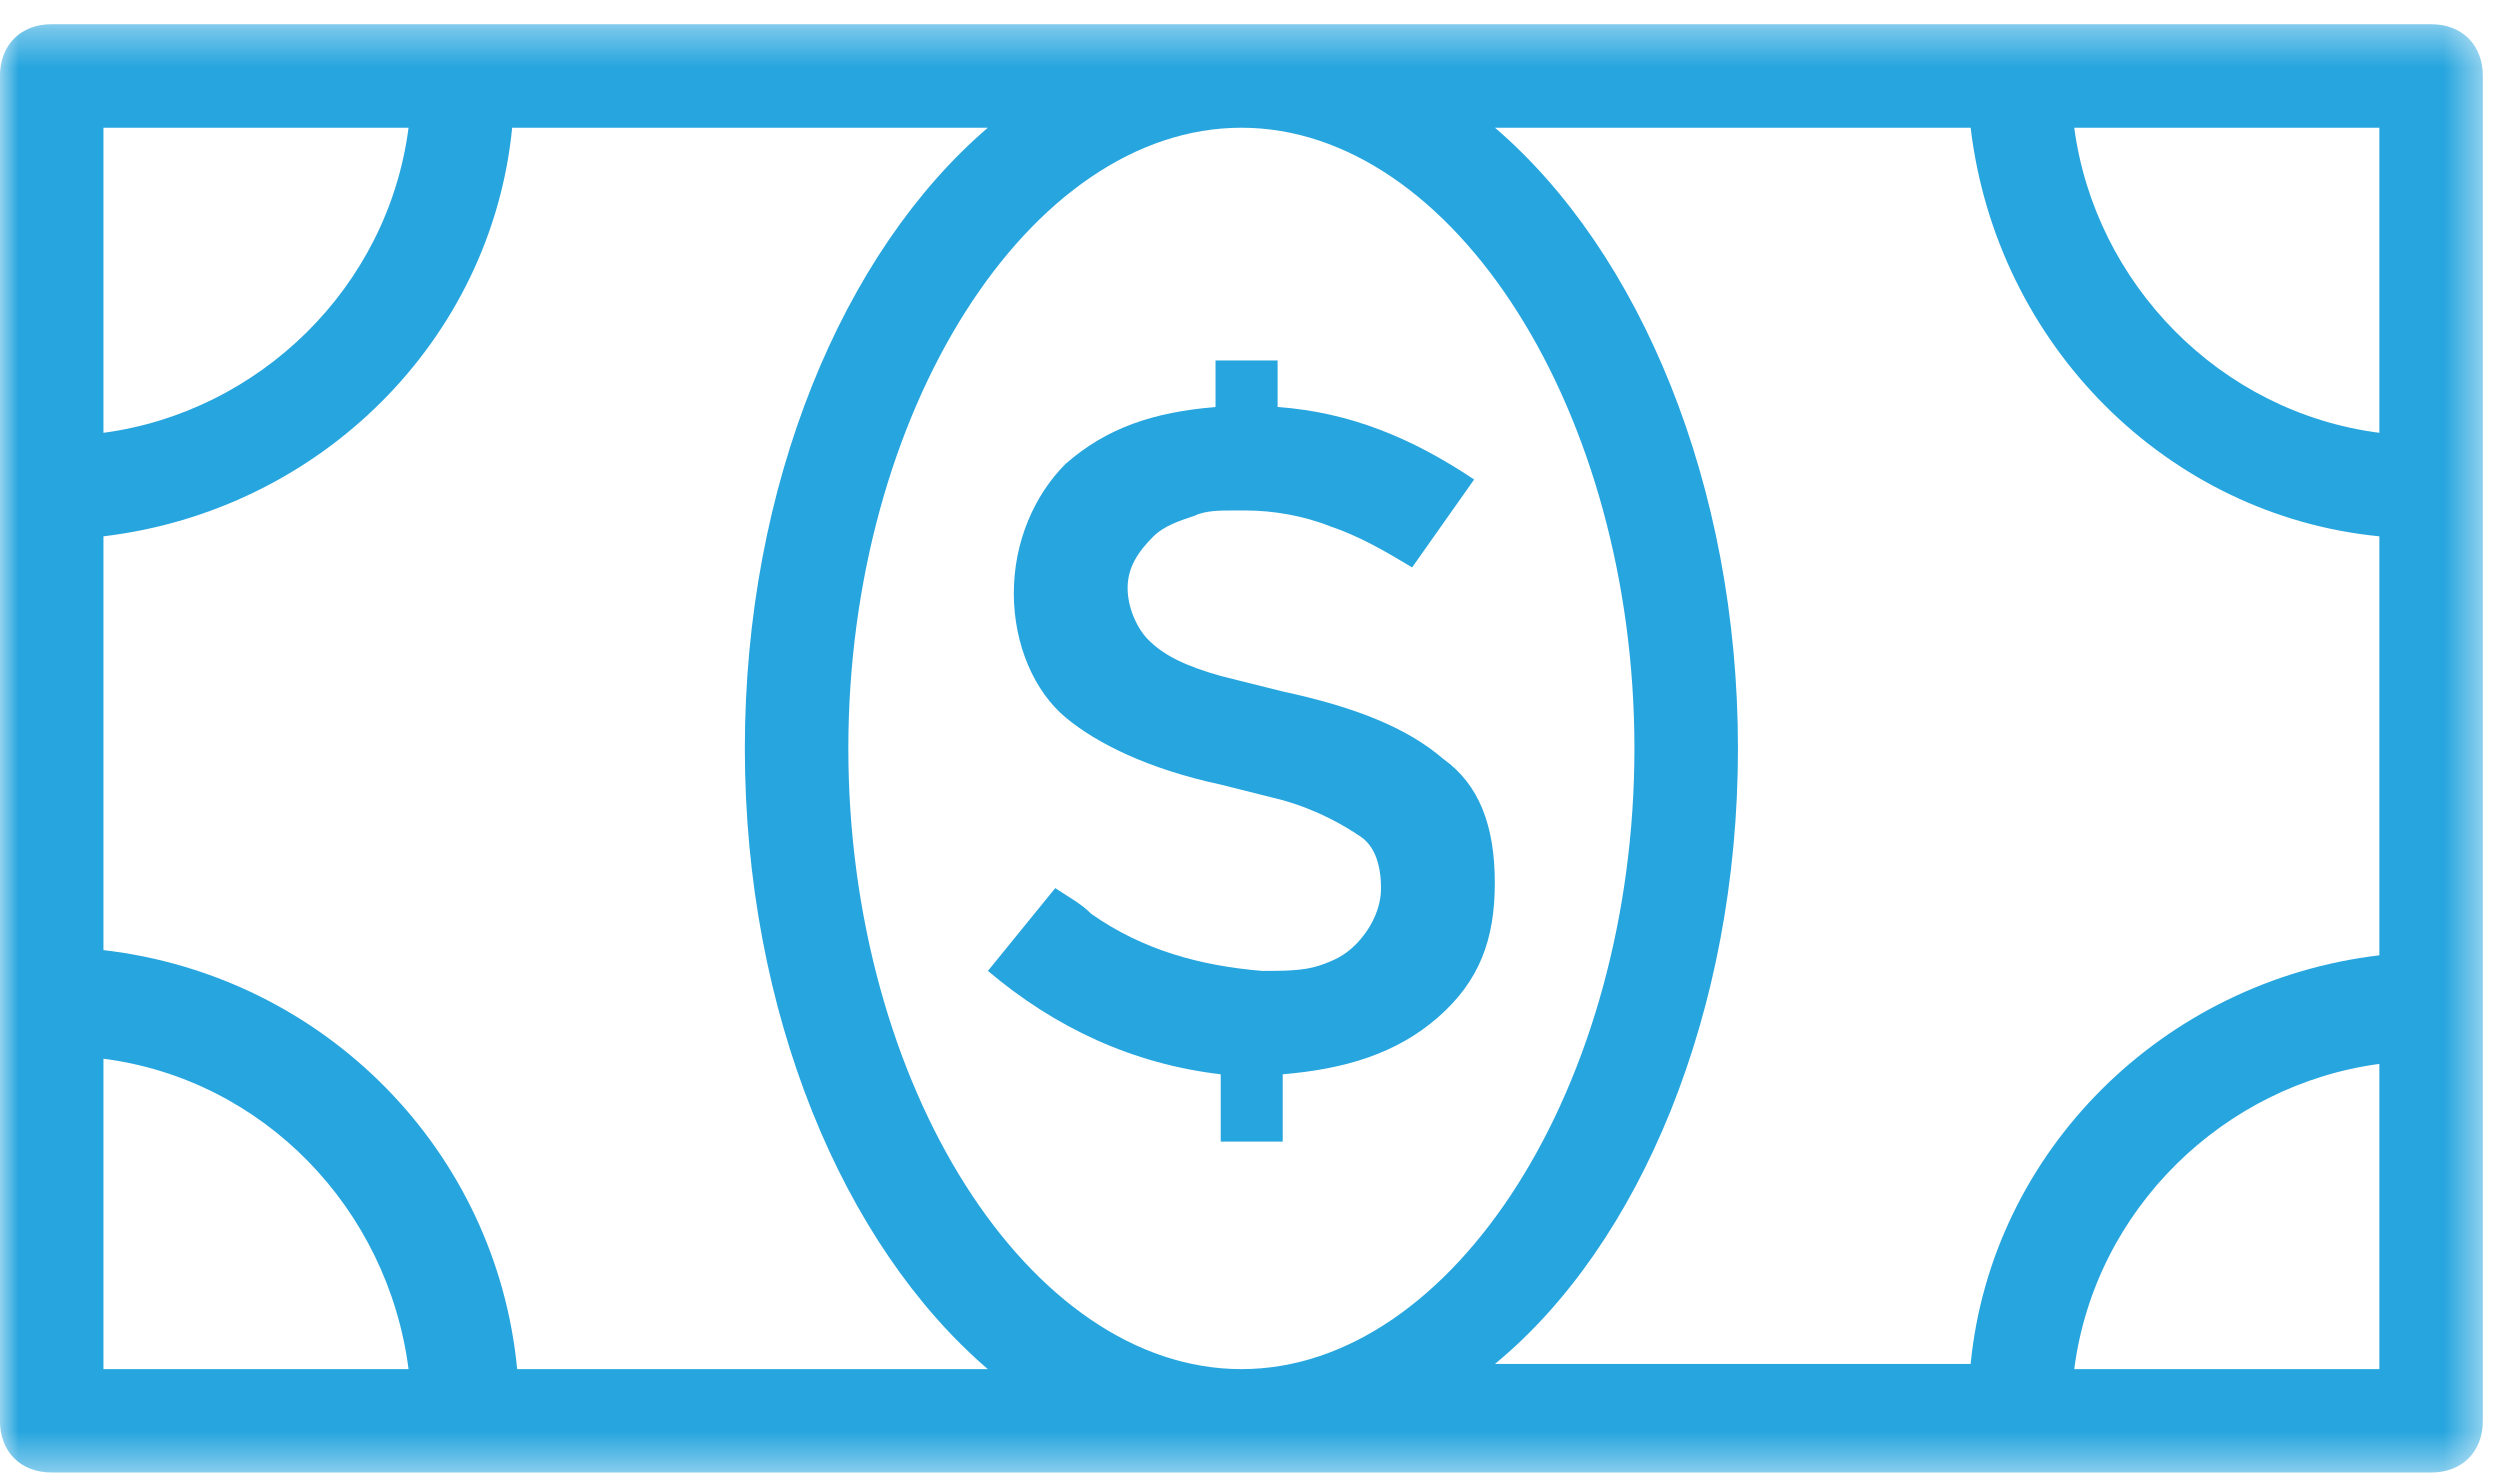 <?xml version="1.0" encoding="UTF-8"?>
<svg width="66px" height="39px" viewBox="0 0 66 39" version="1.1" xmlns="http://www.w3.org/2000/svg" xmlns:xlink="http://www.w3.org/1999/xlink">
    <!-- Generator: sketchtool 52.6 (67491) - http://www.bohemiancoding.com/sketch -->
    <title>FBD99547-68CE-4D4F-B990-56D26AD9A288</title>
    <desc>Created with sketchtool.</desc>
    <defs>
        <polygon id="path-1" points="0 1.365 65.546 1.365 65.546 39.599 0 39.599"></polygon>
    </defs>
    <g id="Page-1" stroke="none" stroke-width="1" fill="none" fill-rule="evenodd">
        <g id="Finance-Assistance" transform="translate(-1223, -1464)">
            <g id="refinancing-debt-consolidating-icon" transform="translate(1223, 1463)">
                <path d="M28.13,19.939 C28.948,20.623 30.316,21.304 32.227,21.713 L33.864,22.125 C34.822,22.397 35.503,22.806 35.912,23.081 C36.324,23.353 36.459,23.899 36.459,24.446 C36.459,24.992 36.187,25.539 35.778,25.948 C35.503,26.22 35.231,26.357 34.822,26.494 C34.41,26.632 33.864,26.632 33.32,26.632 C31.681,26.494 30.178,26.085 28.813,25.129 C28.539,24.855 28.267,24.718 27.858,24.446 L26.081,26.632 C27.858,28.134 29.904,29.089 32.227,29.361 L32.227,31.138 L33.864,31.138 L33.864,29.361 C35.503,29.224 36.868,28.815 37.961,27.859 C39.054,26.903 39.463,25.811 39.463,24.308 C39.463,22.806 39.054,21.713 38.098,21.032 C37.143,20.211 35.778,19.667 33.864,19.255 L32.227,18.846 C31.271,18.574 30.725,18.3 30.316,17.891 C30.041,17.619 29.769,17.072 29.769,16.526 C29.769,15.979 30.041,15.57 30.45,15.161 C30.725,14.886 31.134,14.749 31.543,14.614 C31.818,14.477 32.227,14.477 32.499,14.477 L32.908,14.477 C33.592,14.477 34.41,14.614 35.094,14.886 C35.912,15.161 36.596,15.57 37.28,15.979 L38.917,13.659 C37.28,12.566 35.641,11.882 33.729,11.745 L33.729,10.517 L32.09,10.517 L32.09,11.745 C30.45,11.882 29.223,12.291 28.13,13.247 C27.311,14.068 26.765,15.295 26.765,16.663 C26.765,18.028 27.311,19.255 28.13,19.939" id="Fill-1" fill="#26A5DE"></path>
                <g id="Group-5" transform="translate(0, 0.275)">
                    <mask id="mask-2" fill="white">
                        <use xlink:href="#path-1"></use>
                    </mask>
                    <g id="Clip-4"></g>
                    <path d="M64.18,1.364 L1.364,1.364 C0.545,1.364 -0.001,1.911 -0.001,2.729 L-0.001,38.235 C-0.001,39.053 0.545,39.599 1.364,39.599 L64.18,39.599 C65.001,39.599 65.547,39.053 65.547,38.235 L65.547,2.729 C65.547,1.911 65.001,1.364 64.18,1.364 Z M62.815,12.151 C58.583,11.605 55.307,8.191 54.76,4.097 L62.815,4.097 L62.815,12.151 Z M43.149,20.483 C43.149,29.359 38.374,36.87 32.774,36.87 C27.172,36.87 22.396,29.359 22.396,20.483 C22.396,11.605 27.172,4.097 32.774,4.097 C38.374,4.097 43.149,11.605 43.149,20.483 Z M10.786,4.097 C10.239,8.329 6.826,11.605 2.731,12.151 L2.731,4.097 L10.786,4.097 Z M2.731,28.675 C6.963,29.222 10.239,32.635 10.786,36.87 L2.731,36.87 L2.731,28.675 Z M13.653,36.87 C13.106,31.133 8.6,26.492 2.731,25.808 L2.731,14.884 C8.465,14.2 12.974,9.694 13.521,4.097 L26.079,4.097 C22.257,7.373 19.664,13.519 19.664,20.483 C19.664,27.448 22.257,33.591 26.079,36.87 L13.653,36.87 Z M45.882,20.483 C45.882,13.519 43.289,7.373 39.467,4.097 L52.025,4.097 C52.709,9.831 57.215,14.337 62.815,14.884 L62.815,25.945 C57.081,26.627 52.574,31.133 52.025,36.732 L39.467,36.732 C43.289,33.591 45.882,27.448 45.882,20.483 Z M54.76,36.87 C55.307,32.635 58.72,29.359 62.815,28.812 L62.815,36.87 L54.76,36.87 Z" id="Fill-3" fill="#26A5DE" mask="url(#mask-2)"></path>
                </g>
            </g>
        </g>
    </g>
</svg>
